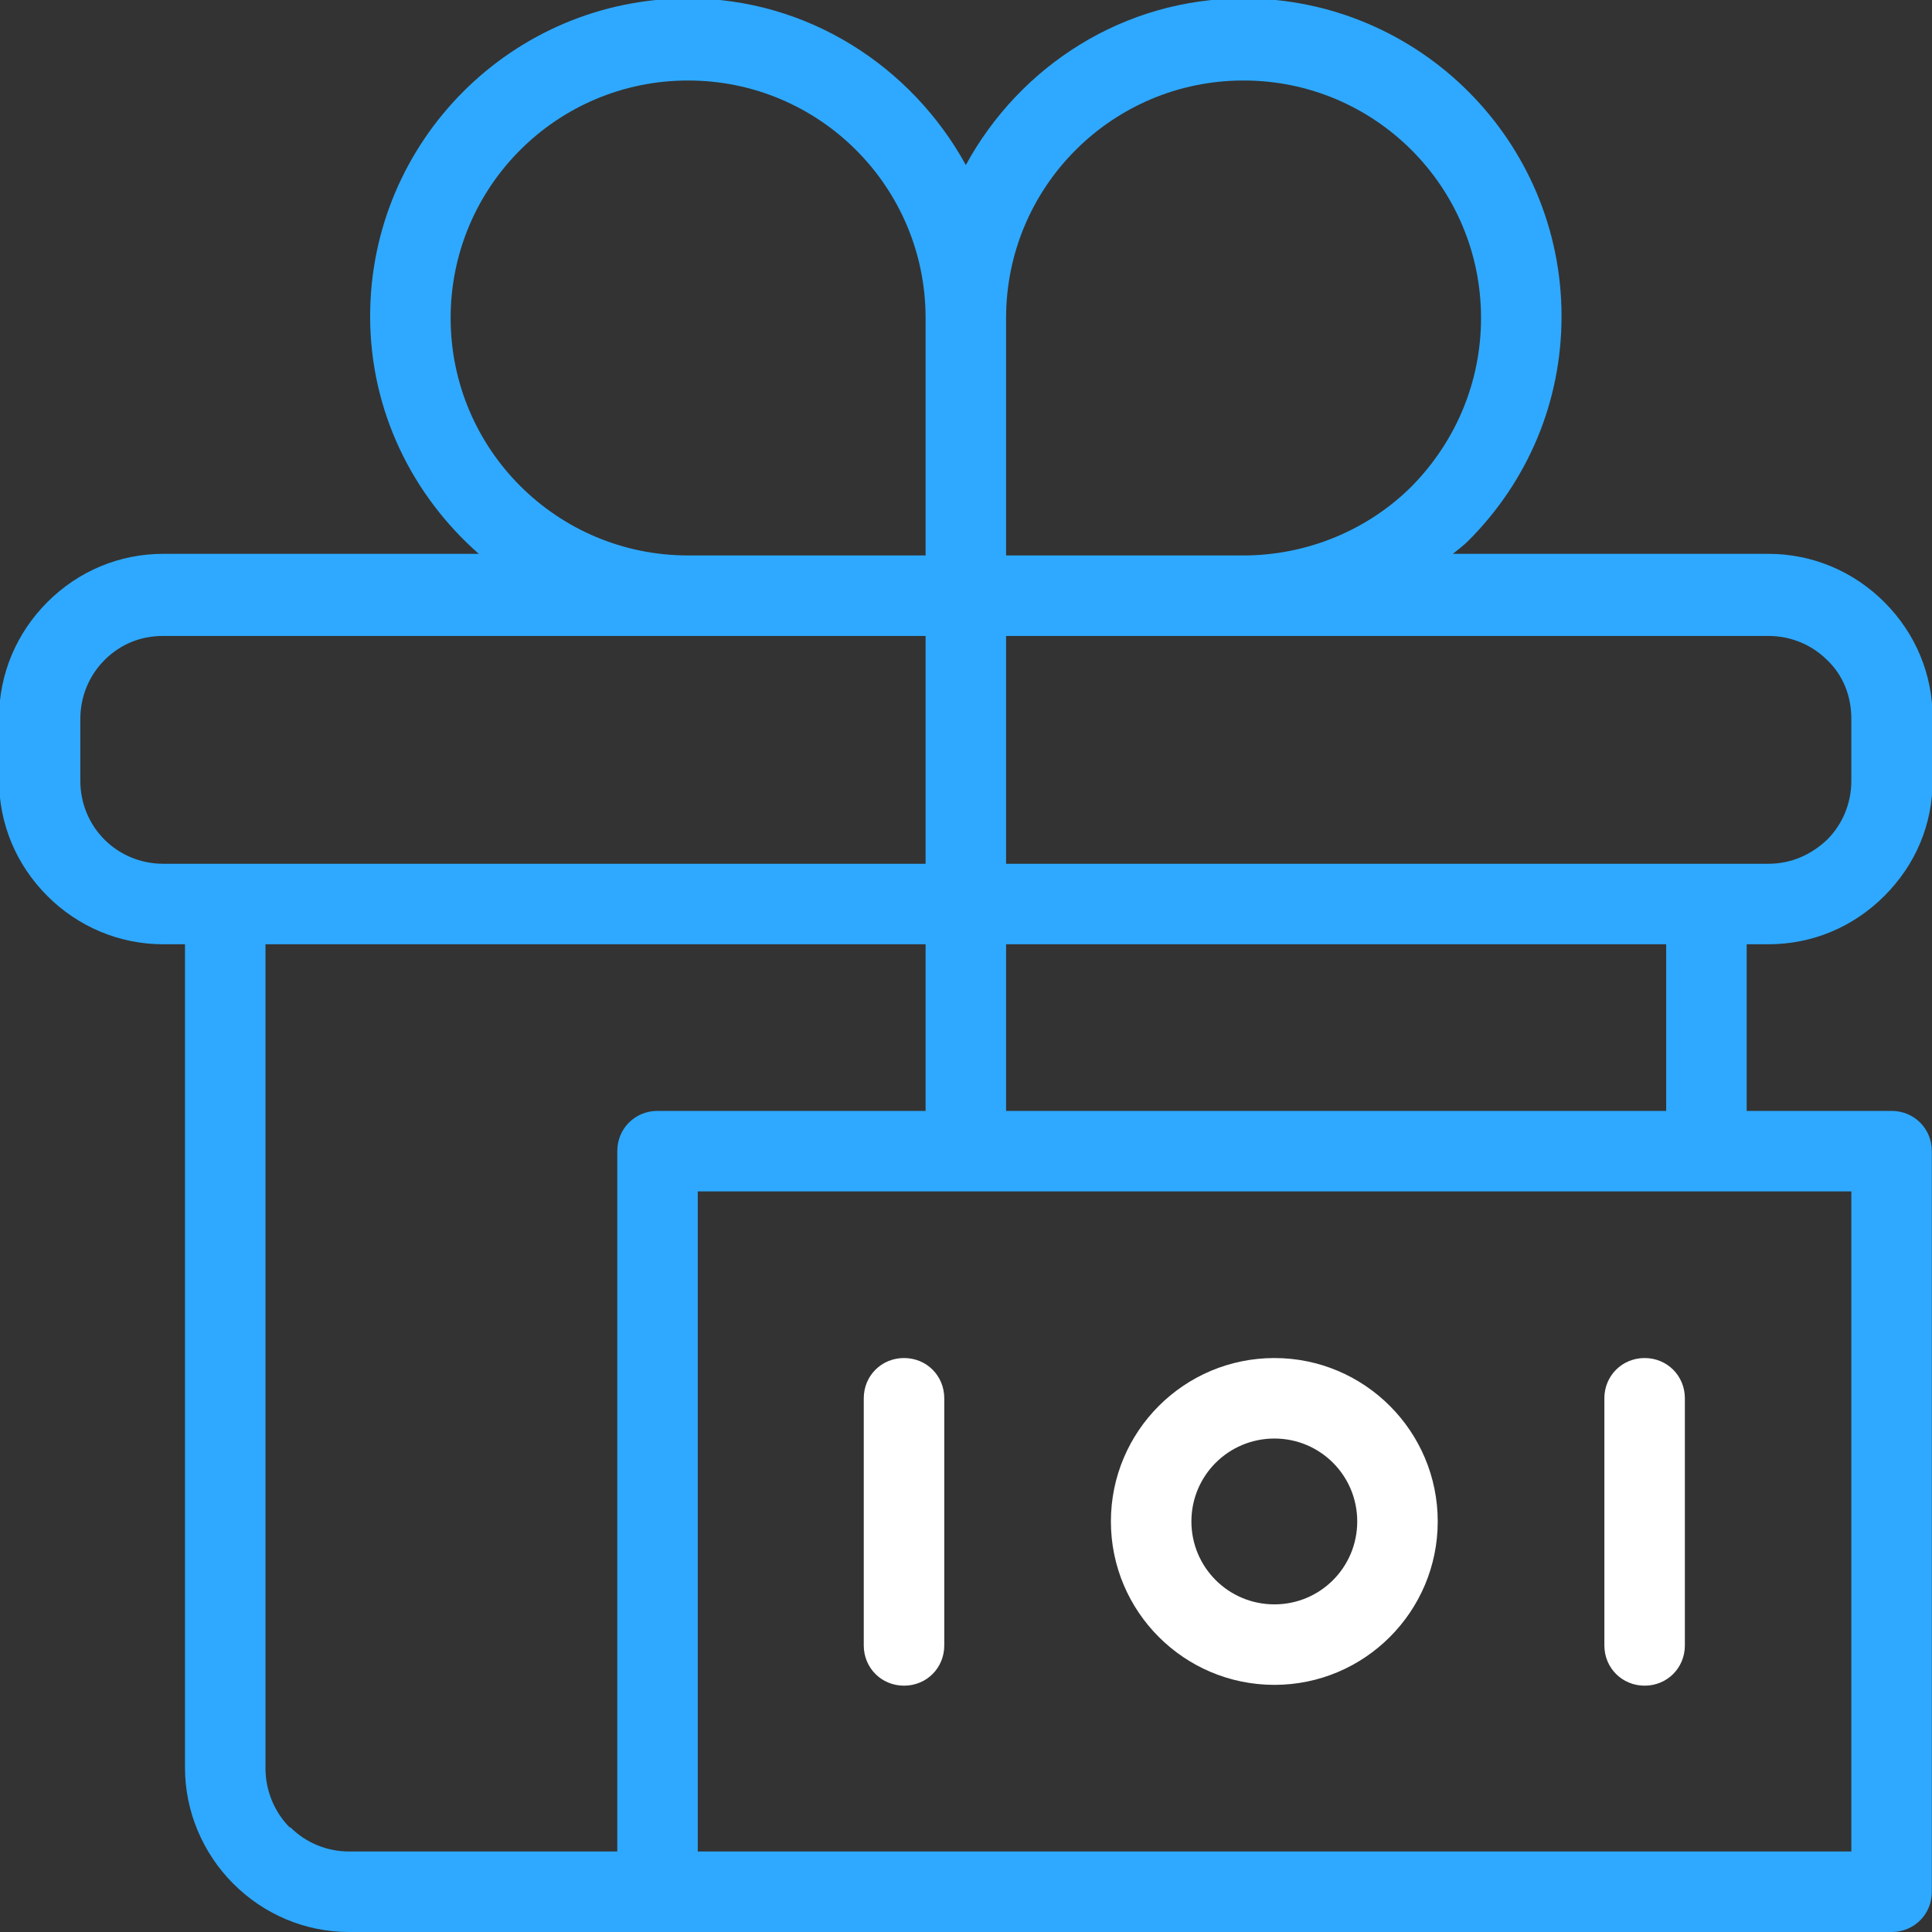<svg width="24" height="24" viewBox="0 0 24 24" fill="none" xmlns="http://www.w3.org/2000/svg"><rect x="0" y="0" width="24" height="24" fill="#333333" stroke="none"/><g clip-path="url(#clip0_10_8929)"><path d="M21.968 11.73C22.508 11.73 23.018 11.52 23.408 11.13C23.798 10.74 24.008 10.24 24.008 9.69V8.92C24.008 8.38 23.798 7.87 23.408 7.48C23.028 7.1 22.518 6.88 21.968 6.88H18.048C18.108 6.83 18.178 6.78 18.238 6.72C18.988 5.97 19.398 4.98 19.398 3.93C19.398 1.75 17.628 -0.02 15.448 -0.02C13.958 -0.02 12.668 0.82 11.998 2.05C11.328 0.83 10.038 -0.02 8.548 -0.02C6.368 -0.02 4.598 1.75 4.598 3.93C4.598 5.11 5.128 6.16 5.948 6.88H2.028C1.488 6.88 0.978 7.09 0.588 7.48C0.208 7.86 -0.012 8.37 -0.012 8.92V9.69C-0.012 10.23 0.198 10.74 0.588 11.13C0.968 11.51 1.478 11.73 2.028 11.73H2.298V21.96C2.298 22.5 2.518 23.02 2.898 23.4C3.278 23.78 3.788 24 4.338 24H23.498C23.778 24 23.998 23.78 23.998 23.5V14.3C23.998 14.02 23.778 13.8 23.498 13.8H21.698V11.73H21.968ZM21.968 7.9C22.248 7.9 22.508 8.01 22.698 8.2C22.898 8.39 22.998 8.65 22.998 8.93V9.7C22.998 9.98 22.888 10.24 22.698 10.43C22.498 10.62 22.248 10.73 21.968 10.73H12.498V7.9H21.968ZM15.448 1C17.078 1 18.398 2.32 18.398 3.95C18.398 4.74 18.088 5.48 17.538 6.04C16.988 6.59 16.228 6.9 15.448 6.9H12.498V3.95C12.498 2.32 13.818 1 15.448 1ZM5.598 3.95C5.598 2.32 6.918 1 8.548 1C10.178 1 11.498 2.32 11.498 3.95V6.9H8.548C6.918 6.9 5.598 5.58 5.598 3.95ZM1.298 10.43C1.108 10.24 0.998 9.98 0.998 9.7V8.93C0.998 8.65 1.108 8.39 1.298 8.2C1.498 8 1.748 7.9 2.028 7.9H11.498V10.73H2.028C1.748 10.73 1.488 10.62 1.298 10.43ZM3.598 22.7C3.408 22.51 3.298 22.24 3.298 21.97V11.73H11.498V13.8H8.168C7.888 13.8 7.668 14.02 7.668 14.3V23H4.338C4.058 23 3.798 22.89 3.608 22.7H3.598ZM22.998 23H8.668V14.8H22.998V23ZM20.698 13.8H12.498V11.73H20.698V13.8Z" fill="#2EA9FF"/><path d="M11.73 17.37V20.44C11.73 20.72 11.511 20.94 11.23 20.94C10.95 20.94 10.73 20.72 10.73 20.44V17.37C10.73 17.09 10.95 16.87 11.23 16.87C11.511 16.87 11.73 17.09 11.73 17.37ZM20.43 16.87C20.151 16.87 19.93 17.09 19.93 17.37V20.44C19.93 20.72 20.151 20.94 20.43 20.94C20.71 20.94 20.93 20.72 20.93 20.44V17.37C20.93 17.09 20.71 16.87 20.43 16.87ZM17.86 18.9C17.86 20.02 16.951 20.93 15.831 20.93C14.71 20.93 13.8 20.02 13.8 18.9C13.8 17.78 14.71 16.87 15.831 16.87C16.951 16.87 17.86 17.78 17.86 18.9ZM16.86 18.9C16.86 18.33 16.401 17.87 15.831 17.87C15.261 17.87 14.8 18.33 14.8 18.9C14.8 19.47 15.261 19.93 15.831 19.93C16.401 19.93 16.86 19.47 16.86 18.9Z" fill="white"/></g><defs><clipPath id="clip0_10_8929"><rect width="24" height="24" fill="white"/></clipPath></defs></svg>